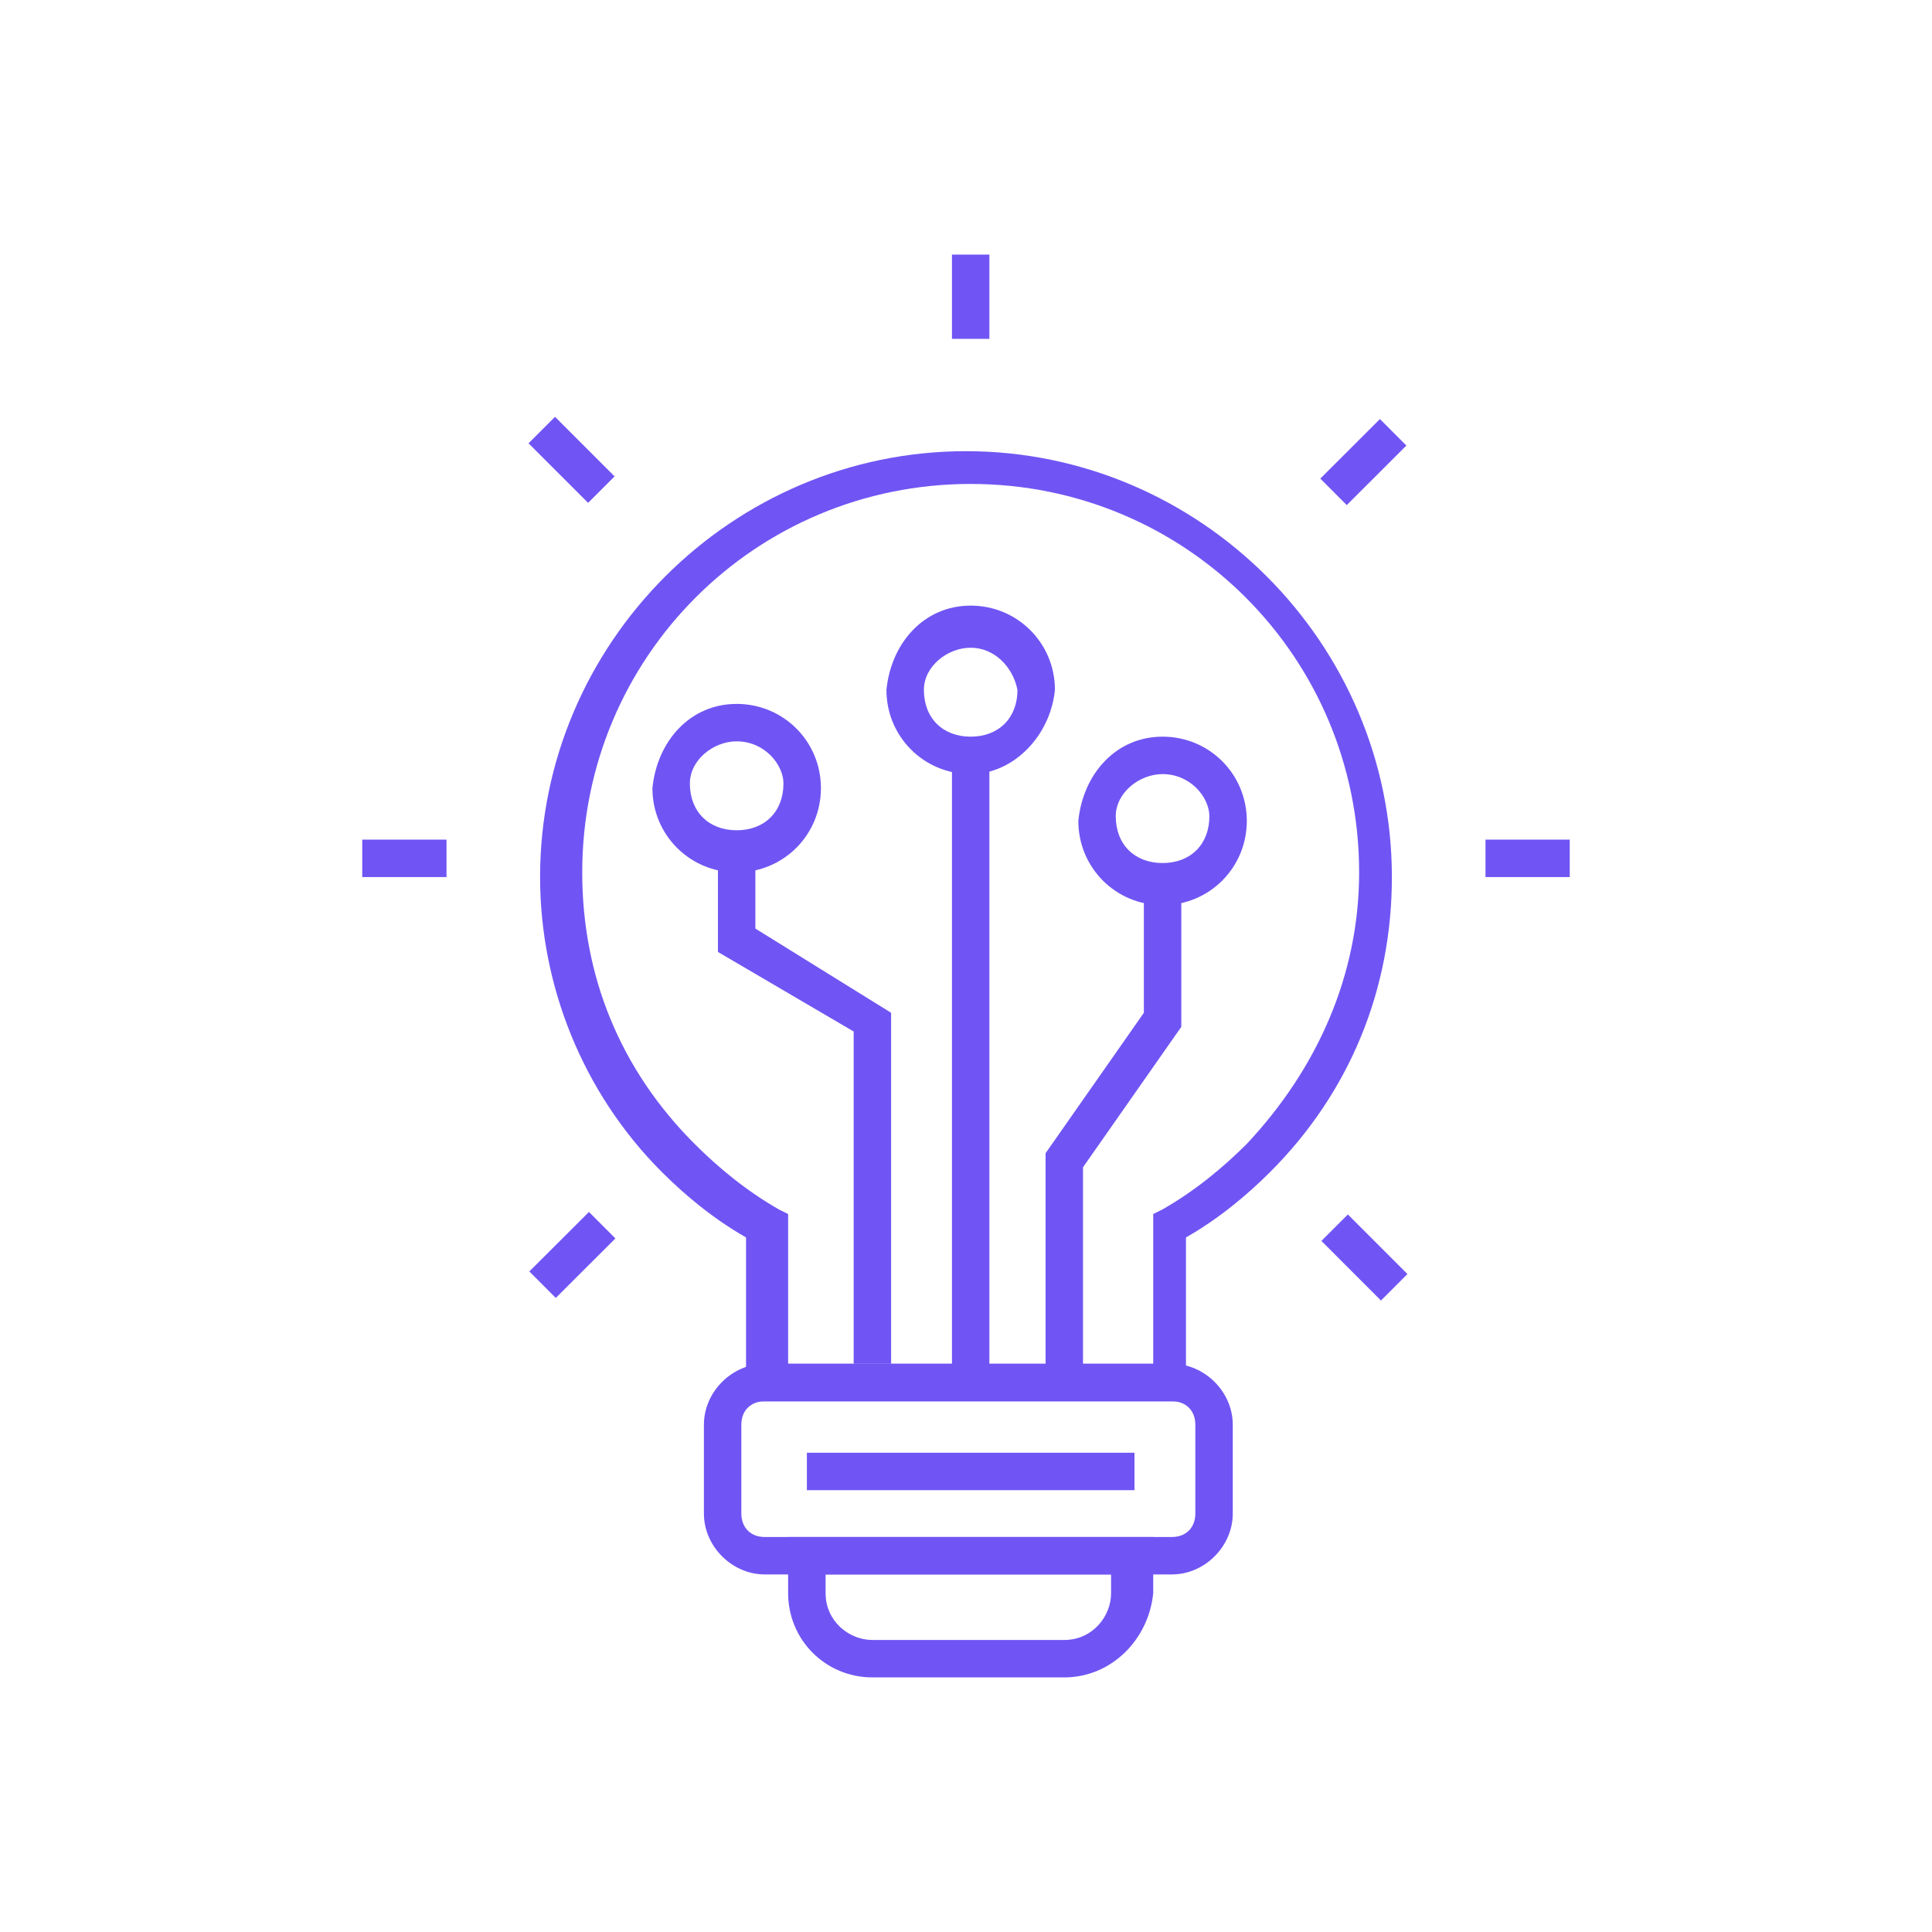<svg width="64" height="64" viewBox="0 0 64 64" fill="none" xmlns="http://www.w3.org/2000/svg">
<path d="M39.442 46.419H24.713V40.992C23.628 40.372 22.698 39.597 21.922 38.822C19.287 36.186 17.891 32.62 17.891 29.054C17.891 21.302 24.248 14.946 32 14.946C39.752 14.946 46.108 21.302 46.108 29.054C46.108 32.775 44.713 36.186 42.078 38.822C41.302 39.597 40.372 40.372 39.287 40.992V46.419H39.442ZM25.953 45.178H38.202V40.217L38.512 40.062C39.597 39.442 40.527 38.667 41.302 37.892C43.628 35.411 45.023 32.31 45.023 28.899C45.023 21.767 39.287 16.031 32.155 16.031C25.023 16.031 19.287 21.767 19.287 28.899C19.287 32.31 20.527 35.411 23.008 37.892C23.783 38.667 24.713 39.442 25.798 40.062L26.108 40.217V45.178H25.953Z" fill="#7055F4"/>
<path d="M38.822 52.155H25.333C24.248 52.155 23.318 51.225 23.318 50.139V47.194C23.318 46.108 24.248 45.178 25.333 45.178H38.822C39.907 45.178 40.837 46.108 40.837 47.194V50.139C40.837 51.225 39.907 52.155 38.822 52.155ZM25.333 46.419C24.868 46.419 24.558 46.729 24.558 47.194V50.139C24.558 50.605 24.868 50.915 25.333 50.915H38.822C39.287 50.915 39.597 50.605 39.597 50.139V47.194C39.597 46.729 39.287 46.419 38.822 46.419H25.333Z" fill="#7055F4"/>
<path d="M37.581 48.124H26.729V49.364H37.581V48.124Z" fill="#7055F4"/>
<path d="M35.256 55.566H28.899C27.349 55.566 26.108 54.326 26.108 52.775V50.915H38.202V52.775C38.047 54.326 36.806 55.566 35.256 55.566ZM27.349 52.155V52.775C27.349 53.705 28.124 54.326 28.899 54.326H35.256C36.186 54.326 36.806 53.55 36.806 52.775V52.155H27.349Z" fill="#7055F4"/>
<path d="M32.775 8.434H31.535V11.225H32.775V8.434Z" fill="#7055F4"/>
<path d="M18.386 13.808L17.508 14.685L19.482 16.658L20.359 15.781L18.386 13.808Z" fill="#7055F4"/>
<path d="M14.791 27.814H12V29.054H14.791V27.814Z" fill="#7055F4"/>
<path d="M19.51 40.147L17.535 42.118L18.411 42.996L20.386 41.025L19.51 40.147Z" fill="#7055F4"/>
<path d="M45.712 13.882L43.737 15.854L44.613 16.732L46.588 14.76L45.712 13.882Z" fill="#7055F4"/>
<path d="M52 27.814H49.209V29.054H52V27.814Z" fill="#7055F4"/>
<path d="M44.65 40.23L43.773 41.107L45.746 43.081L46.623 42.204L44.65 40.23Z" fill="#7055F4"/>
<path d="M32.775 25.023H31.535V45.643H32.775V25.023Z" fill="#7055F4"/>
<path d="M32.155 25.643C30.605 25.643 29.364 24.403 29.364 22.853C29.519 21.302 30.605 20.062 32.155 20.062C33.705 20.062 34.946 21.302 34.946 22.853C34.791 24.403 33.55 25.643 32.155 25.643ZM32.155 21.457C31.38 21.457 30.605 22.078 30.605 22.853C30.605 23.783 31.225 24.403 32.155 24.403C33.085 24.403 33.705 23.783 33.705 22.853C33.55 22.078 32.93 21.457 32.155 21.457Z" fill="#7055F4"/>
<path d="M38.512 29.985C36.961 29.985 35.721 28.744 35.721 27.194C35.876 25.643 36.961 24.403 38.512 24.403C40.062 24.403 41.302 25.643 41.302 27.194C41.302 28.744 40.062 29.985 38.512 29.985ZM38.512 25.643C37.736 25.643 36.961 26.264 36.961 27.039C36.961 27.969 37.581 28.589 38.512 28.589C39.442 28.589 40.062 27.969 40.062 27.039C40.062 26.419 39.442 25.643 38.512 25.643Z" fill="#7055F4"/>
<path d="M24.403 28.899C22.853 28.899 21.612 27.659 21.612 26.108C21.767 24.558 22.853 23.318 24.403 23.318C25.953 23.318 27.194 24.558 27.194 26.108C27.194 27.659 25.953 28.899 24.403 28.899ZM24.403 24.558C23.628 24.558 22.853 25.178 22.853 25.953C22.853 26.884 23.473 27.504 24.403 27.504C25.333 27.504 25.953 26.884 25.953 25.953C25.953 25.333 25.333 24.558 24.403 24.558Z" fill="#7055F4"/>
<path d="M35.876 45.798H34.636V38.202L37.892 33.55V29.519H39.132V34.016L35.876 38.667V45.798Z" fill="#7055F4"/>
<path d="M29.519 45.178H28.279V34.17L23.783 31.535V28.434H25.023V30.76L29.519 33.55V45.178Z" fill="#7055F4"/>
</svg>
